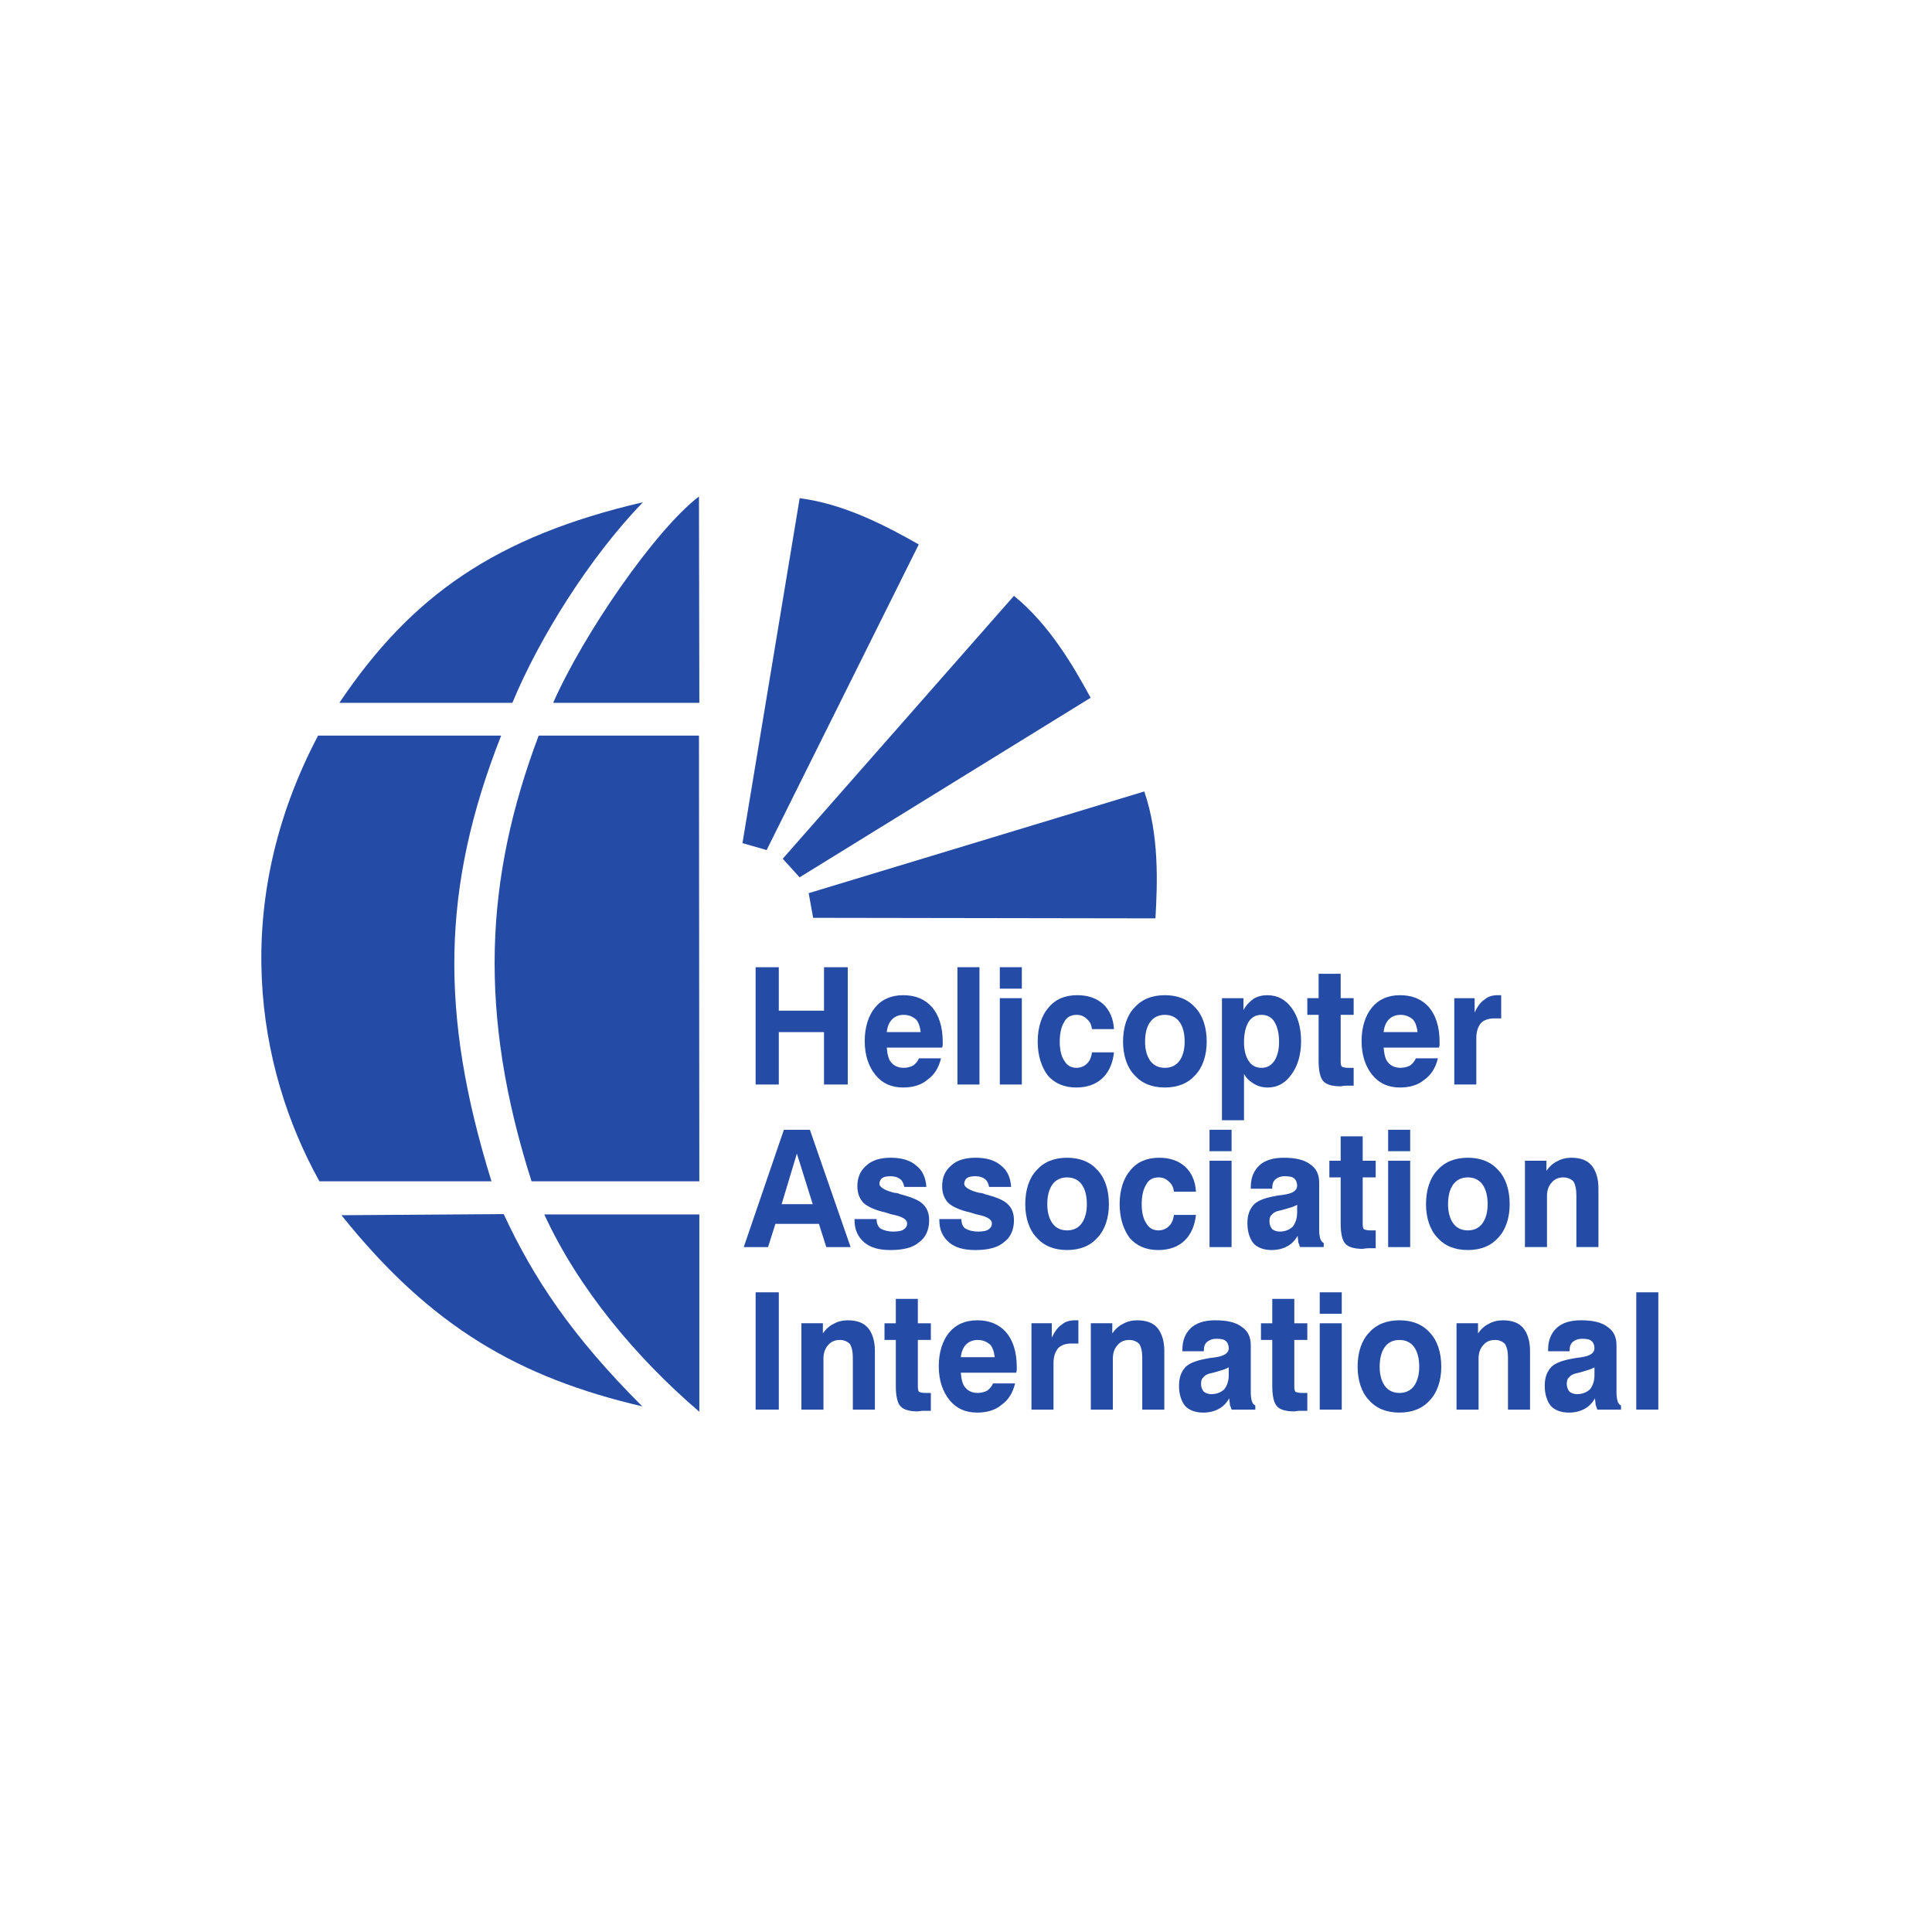 <?xml version="1.0" encoding="UTF-8"?> <svg xmlns="http://www.w3.org/2000/svg" xmlns:xlink="http://www.w3.org/1999/xlink" width="207px" height="207px" viewBox="0 0 207 207" style="background: #FFFFFF;"> <!-- Generator: Sketch 49.1 (51147) - http://www.bohemiancoding.com/sketch --> <title>HAI</title> <desc>Created with Sketch.</desc> <defs></defs> <g id="HAI" stroke="none" stroke-width="1" fill="none" fill-rule="evenodd"> <g id="hai-logo" transform="translate(28, 53)" fill="#244BA6"> <g id="Group-21"> <path d="M40.882,0.811 C35.225,6.676 29.82,15.243 26.898,22.303 L8.36,22.303 C16.089,10.805 25.118,4.486 40.882,0.811" id="Fill-1"></path> <path d="M25.695,25.813 C19.296,42.06 19.09,55.627 24.659,73.569 L6.224,73.569 C-0.588,61.324 -3.384,43.775 6.081,25.813 L25.695,25.813 Z" id="Fill-3"></path> <path d="M25.967,77.079 C29.158,83.951 33.258,90.145 40.817,97.682 C27.645,94.603 18.18,89.196 8.587,77.203 L25.967,77.079 Z" id="Fill-5"></path> <path d="M46.929,77.118 L46.929,98.26 C40.176,92.479 33.963,85.067 30.317,77.118 L46.929,77.118 Z" id="Fill-7"></path> <path d="M46.889,25.813 L46.928,73.569 L28.951,73.569 C23.211,55.544 23.936,41.154 29.715,25.813 L46.889,25.813 Z" id="Fill-9"></path> <path d="M46.929,22.303 L31.269,22.303 C34.461,15.036 42.144,3.825 46.889,0.193 L46.929,22.303 Z" id="Fill-11"></path> <path d="M57.68,0.378 C62.631,1.017 67.228,3.516 70.439,5.334 L54.138,38.077 L51.55,37.336 L57.68,0.378 Z" id="Fill-13"></path> <path d="M80.638,10.839 C84.506,13.986 87.089,18.525 88.853,21.76 L57.67,40.999 L55.864,39.007 L80.638,10.839 Z" id="Fill-15"></path> <path d="M94.601,31.799 C96.221,36.507 96.01,41.721 95.797,45.396 L59.123,45.338 L58.644,42.696 L94.601,31.799 Z" id="Fill-17"></path> <polygon id="Fill-19" points="52.959 63.197 52.959 50.631 55.443 50.631 55.443 55.287 60.287 55.287 60.287 50.631 62.831 50.631 62.831 63.197 60.287 63.197 60.287 57.584 55.443 57.584 55.443 63.197"></polygon> </g> <path d="M70.462,60.39 L72.824,60.39 C72.582,61.411 72.097,62.176 71.37,62.687 C70.704,63.26 69.797,63.517 68.767,63.517 C67.494,63.517 66.526,63.069 65.799,62.176 C65.072,61.284 64.648,60.073 64.648,58.54 C64.648,57.01 65.072,55.798 65.739,54.968 C66.465,54.074 67.494,53.628 68.767,53.628 C70.097,53.628 71.129,54.074 71.854,54.903 C72.582,55.734 73.006,57.01 73.006,58.605 L73.006,58.986 C73.006,59.052 72.945,59.178 72.945,59.242 L67.01,59.242 C67.07,59.943 67.191,60.517 67.494,60.838 C67.797,61.219 68.281,61.411 68.826,61.411 C69.251,61.411 69.615,61.284 69.856,61.155 C70.097,60.965 70.34,60.71 70.462,60.39 M67.01,57.584 L70.644,57.584 C70.582,57.01 70.402,56.498 70.159,56.243 C69.797,55.925 69.373,55.734 68.826,55.734 C68.281,55.734 67.858,55.925 67.555,56.243 C67.253,56.563 67.07,57.01 67.01,57.584" id="Fill-22"></path> <g id="Group-57" transform="translate(51.495, 50.625)"> <polygon id="Fill-24" points="23.087 12.572 25.448 12.572 25.448 0.004 23.087 0.004"></polygon> <path d="M27.627,2.302 L29.988,2.302 L29.988,0.004 L27.627,0.004 L27.627,2.302 Z M27.627,12.572 L29.988,12.572 L29.988,3.323 L27.627,3.323 L27.627,12.572 Z" id="Fill-26"></path> <path d="M37.5,9.127 L39.86,9.127 C39.742,10.276 39.316,11.233 38.651,11.87 C37.922,12.571 36.955,12.893 35.803,12.893 C34.532,12.893 33.503,12.446 32.775,11.617 C32.109,10.721 31.687,9.509 31.687,7.979 C31.687,6.447 32.109,5.172 32.837,4.343 C33.564,3.45 34.592,3.002 35.925,3.002 C37.076,3.002 37.985,3.322 38.712,3.961 C39.377,4.598 39.801,5.492 39.86,6.638 L37.5,6.638 C37.439,6.13 37.258,5.809 36.955,5.555 C36.712,5.3 36.349,5.109 35.866,5.109 C35.258,5.109 34.774,5.364 34.532,5.874 C34.228,6.32 34.047,7.086 34.047,7.979 C34.047,8.873 34.228,9.574 34.532,10.021 C34.835,10.53 35.258,10.786 35.866,10.786 C36.288,10.786 36.712,10.595 36.955,10.339 C37.258,10.084 37.439,9.638 37.5,9.127" id="Fill-27"></path> <path d="M43.192,7.979 C43.192,8.809 43.374,9.511 43.738,10.021 C44.102,10.531 44.647,10.786 45.312,10.786 C45.979,10.786 46.523,10.531 46.887,10.021 C47.25,9.511 47.432,8.809 47.432,7.979 C47.432,7.086 47.25,6.385 46.887,5.874 C46.523,5.365 45.979,5.109 45.312,5.109 C44.647,5.109 44.102,5.365 43.738,5.874 C43.374,6.385 43.192,7.086 43.192,7.979 M40.831,7.979 C40.831,6.447 41.254,5.172 42.042,4.344 C42.829,3.45 43.919,3.003 45.312,3.003 C46.705,3.003 47.795,3.45 48.583,4.344 C49.37,5.172 49.794,6.447 49.794,7.979 C49.794,9.448 49.37,10.722 48.583,11.552 C47.795,12.445 46.705,12.892 45.312,12.892 C43.919,12.892 42.829,12.445 42.042,11.552 C41.254,10.722 40.831,9.448 40.831,7.979" id="Fill-28"></path> <path d="M57.547,7.979 C57.547,7.086 57.365,6.385 57.061,5.873 C56.757,5.364 56.276,5.109 55.67,5.109 C55.064,5.109 54.579,5.364 54.276,5.873 C53.973,6.385 53.791,7.086 53.791,8.043 C53.791,8.873 53.973,9.574 54.276,10.021 C54.579,10.531 55.064,10.786 55.67,10.786 C56.276,10.786 56.698,10.531 57.061,10.021 C57.365,9.51 57.547,8.873 57.547,8.043 L57.547,7.979 Z M51.429,16.401 L51.429,3.323 L53.731,3.323 L53.731,4.599 C54.034,4.025 54.458,3.64 54.821,3.385 C55.245,3.131 55.729,3.003 56.276,3.003 C57.365,3.003 58.212,3.45 58.877,4.344 C59.545,5.236 59.907,6.447 59.907,7.914 C59.907,9.384 59.545,10.595 58.877,11.489 C58.212,12.445 57.365,12.892 56.334,12.892 C55.79,12.892 55.304,12.764 54.881,12.509 C54.458,12.254 54.034,11.934 53.791,11.425 L53.791,16.401 L51.429,16.401 Z" id="Fill-29"></path> <path d="M65.54,12.7 L64.752,12.7 C64.45,12.7 64.207,12.765 64.148,12.765 C63.24,12.765 62.573,12.572 62.269,12.19 C61.968,11.87 61.786,11.106 61.786,10.085 L61.786,5.107 L60.574,5.107 L60.574,3.322 L61.786,3.322 L61.786,0.707 L64.148,0.707 L64.148,3.322 L65.54,3.322 L65.54,5.107 L64.148,5.107 L64.148,10.148 C64.148,10.404 64.207,10.595 64.269,10.658 C64.39,10.723 64.633,10.786 64.935,10.786 L65.54,10.786 L65.54,12.7 Z" id="Fill-30"></path> <path d="M72.203,9.765 L74.564,9.765 C74.323,10.785 73.838,11.551 73.111,12.062 C72.444,12.635 71.537,12.892 70.505,12.892 C69.235,12.892 68.266,12.444 67.539,11.551 C66.812,10.659 66.389,9.448 66.389,7.915 C66.389,6.385 66.812,5.173 67.479,4.343 C68.207,3.449 69.235,3.003 70.505,3.003 C71.839,3.003 72.868,3.449 73.594,4.277 C74.323,5.109 74.746,6.385 74.746,7.98 L74.746,8.361 C74.746,8.427 74.685,8.552 74.685,8.617 L68.75,8.617 C68.81,9.318 68.933,9.892 69.235,10.213 C69.536,10.594 70.022,10.785 70.567,10.785 C70.99,10.785 71.355,10.659 71.596,10.53 C71.839,10.34 72.082,10.085 72.203,9.765 M68.75,6.959 L72.385,6.959 C72.324,6.385 72.142,5.873 71.9,5.618 C71.537,5.3 71.112,5.109 70.567,5.109 C70.022,5.109 69.598,5.3 69.296,5.618 C68.991,5.938 68.81,6.385 68.75,6.959" id="Fill-31"></path> <path d="M76.321,12.572 L76.321,3.323 L78.501,3.323 L78.501,4.854 C78.803,4.214 79.167,3.705 79.593,3.45 C79.956,3.131 80.439,3.003 80.983,3.003 L81.228,3.003 L81.347,3.003 L81.347,5.491 L80.56,5.491 C79.956,5.491 79.47,5.683 79.167,6.002 C78.862,6.385 78.682,6.895 78.682,7.596 L78.682,12.572 L76.321,12.572 Z" id="Fill-32"></path> <path d="M5.885,19.973 L4.251,25.395 L7.582,25.395 L5.885,19.973 Z M4.493,17.421 L7.278,17.421 L11.64,29.99 L9.035,29.99 L8.247,27.5 L3.585,27.5 L2.797,29.99 L0.193,29.99 L4.493,17.421 Z" id="Fill-33"></path> <path d="M12.063,26.99 L14.425,26.99 C14.425,27.501 14.606,27.819 14.849,28.011 C15.212,28.202 15.637,28.33 16.242,28.33 C16.667,28.33 17.091,28.266 17.272,28.138 C17.574,27.947 17.695,27.755 17.695,27.437 C17.695,27.055 17.211,26.735 16.302,26.543 C15.94,26.481 15.637,26.351 15.394,26.288 C14.243,26.034 13.455,25.652 13.033,25.267 C12.609,24.822 12.366,24.248 12.366,23.481 C12.366,22.524 12.669,21.823 13.335,21.249 C13.94,20.674 14.849,20.419 15.94,20.419 C17.091,20.419 17.999,20.674 18.664,21.249 C19.33,21.759 19.694,22.524 19.756,23.545 L17.393,23.545 C17.332,23.226 17.211,22.907 16.968,22.715 C16.726,22.524 16.363,22.398 15.94,22.398 C15.515,22.398 15.212,22.46 15.03,22.589 C14.849,22.715 14.728,22.972 14.728,23.226 C14.728,23.545 15.272,23.928 16.363,24.183 C16.605,24.183 16.787,24.248 16.909,24.31 C18.119,24.63 18.968,24.949 19.391,25.396 C19.815,25.778 20.057,26.351 20.057,27.118 C20.057,28.138 19.694,28.969 18.968,29.479 C18.301,30.053 17.272,30.308 15.94,30.308 C14.667,30.308 13.759,30.053 13.093,29.479 C12.427,28.904 12.063,28.138 12.063,27.118 L12.063,26.99 Z" id="Fill-34"></path> <path d="M21.148,26.99 L23.51,26.99 C23.51,27.501 23.69,27.819 23.933,28.011 C24.297,28.202 24.721,28.33 25.327,28.33 C25.751,28.33 26.175,28.266 26.356,28.138 C26.66,27.947 26.779,27.755 26.779,27.437 C26.779,27.055 26.296,26.735 25.386,26.543 C25.024,26.481 24.721,26.351 24.479,26.288 C23.328,26.034 22.54,25.652 22.116,25.267 C21.693,24.822 21.45,24.248 21.45,23.481 C21.45,22.524 21.753,21.823 22.42,21.249 C23.025,20.674 23.933,20.419 25.024,20.419 C26.175,20.419 27.083,20.674 27.749,21.249 C28.416,21.759 28.779,22.524 28.84,23.545 L26.478,23.545 C26.417,23.226 26.296,22.907 26.053,22.715 C25.81,22.524 25.449,22.398 25.024,22.398 C24.6,22.398 24.297,22.46 24.115,22.589 C23.933,22.715 23.813,22.972 23.813,23.226 C23.813,23.545 24.358,23.928 25.449,24.183 C25.69,24.183 25.871,24.248 25.992,24.31 C27.204,24.63 28.053,24.949 28.476,25.396 C28.899,25.778 29.143,26.351 29.143,27.118 C29.143,28.138 28.779,28.969 28.053,29.479 C27.387,30.053 26.356,30.308 25.024,30.308 C23.751,30.308 22.844,30.053 22.178,29.479 C21.512,28.904 21.148,28.138 21.148,27.118 L21.148,26.99 Z" id="Fill-35"></path> <path d="M32.715,25.395 C32.715,26.224 32.896,26.927 33.261,27.436 C33.623,27.948 34.169,28.203 34.834,28.203 C35.501,28.203 36.046,27.948 36.409,27.436 C36.772,26.927 36.954,26.224 36.954,25.395 C36.954,24.503 36.772,23.801 36.409,23.29 C36.046,22.78 35.501,22.525 34.834,22.525 C34.169,22.525 33.623,22.78 33.261,23.29 C32.896,23.801 32.715,24.503 32.715,25.395 M30.354,25.395 C30.354,23.864 30.776,22.588 31.564,21.759 C32.352,20.867 33.443,20.419 34.834,20.419 C36.227,20.419 37.317,20.867 38.106,21.759 C38.892,22.588 39.316,23.864 39.316,25.395 C39.316,26.863 38.892,28.139 38.106,28.968 C37.317,29.86 36.227,30.307 34.834,30.307 C33.443,30.307 32.352,29.86 31.564,28.968 C30.776,28.139 30.354,26.863 30.354,25.395" id="Fill-36"></path> <path d="M46.281,26.543 L48.643,26.543 C48.524,27.693 48.098,28.65 47.434,29.287 C46.705,29.989 45.736,30.308 44.585,30.308 C43.315,30.308 42.285,29.862 41.558,29.034 C40.89,28.138 40.467,26.927 40.467,25.396 C40.467,23.865 40.89,22.589 41.619,21.758 C42.346,20.867 43.374,20.419 44.708,20.419 C45.859,20.419 46.766,20.738 47.493,21.376 C48.159,22.014 48.583,22.908 48.643,24.055 L46.281,24.055 C46.222,23.546 46.038,23.226 45.736,22.972 C45.494,22.716 45.13,22.524 44.646,22.524 C44.04,22.524 43.557,22.779 43.315,23.291 C43.011,23.737 42.829,24.502 42.829,25.396 C42.829,26.288 43.011,26.991 43.315,27.438 C43.616,27.947 44.04,28.203 44.646,28.203 C45.07,28.203 45.494,28.012 45.736,27.756 C46.038,27.501 46.222,27.054 46.281,26.543" id="Fill-37"></path> <path d="M50.097,19.717 L52.459,19.717 L52.459,17.422 L50.097,17.422 L50.097,19.717 Z M50.097,29.99 L52.459,29.99 L52.459,20.739 L50.097,20.739 L50.097,29.99 Z" id="Fill-38"></path> <path d="M59.543,28.777 C59.243,29.287 58.879,29.669 58.394,29.924 C57.909,30.179 57.364,30.307 56.759,30.307 C55.911,30.307 55.244,30.054 54.822,29.607 C54.397,29.096 54.155,28.33 54.155,27.437 C54.155,26.544 54.397,25.906 54.882,25.396 C55.367,24.95 56.153,24.693 57.244,24.503 C57.485,24.438 57.788,24.438 58.091,24.376 C59,24.246 59.484,23.928 59.484,23.418 C59.484,23.1 59.363,22.778 59.18,22.652 C59,22.461 58.636,22.397 58.152,22.397 C57.729,22.397 57.425,22.523 57.183,22.717 C56.941,22.908 56.819,23.226 56.819,23.609 L56.819,23.737 L54.518,23.737 L54.518,23.546 C54.518,22.588 54.822,21.823 55.426,21.25 C56.032,20.675 56.941,20.42 58.031,20.42 C59.243,20.42 60.211,20.61 60.877,21.12 C61.545,21.568 61.846,22.205 61.846,23.1 L61.846,28.202 C61.846,28.586 61.907,28.904 61.967,29.096 C62.028,29.287 62.149,29.479 62.331,29.542 L62.331,29.989 L59.786,29.989 C59.727,29.797 59.666,29.607 59.607,29.479 C59.607,29.224 59.543,29.032 59.543,28.777 Z M59.484,25.459 C59.18,25.651 58.697,25.779 58.273,25.906 C57.849,26.032 57.546,26.096 57.546,26.096 C57.183,26.162 56.879,26.353 56.759,26.544 C56.577,26.672 56.518,26.927 56.518,27.246 C56.518,27.565 56.638,27.882 56.819,28.074 C57.002,28.202 57.244,28.33 57.607,28.33 C58.213,28.33 58.636,28.137 59,27.821 C59.302,27.437 59.484,26.927 59.484,26.288 L59.484,25.459 Z" id="Fill-39"></path> <path d="M67.903,30.116 L67.116,30.116 C66.814,30.116 66.571,30.181 66.509,30.181 C65.602,30.181 64.934,29.99 64.632,29.606 C64.329,29.287 64.148,28.523 64.148,27.502 L64.148,22.524 L62.937,22.524 L62.937,20.738 L64.148,20.738 L64.148,18.124 L66.509,18.124 L66.509,20.738 L67.903,20.738 L67.903,22.524 L66.509,22.524 L66.509,27.564 C66.509,27.82 66.571,28.011 66.63,28.075 C66.751,28.138 66.994,28.202 67.296,28.202 L67.903,28.202 L67.903,30.116 Z" id="Fill-40"></path> <path d="M69.235,19.717 L71.597,19.717 L71.597,17.422 L69.235,17.422 L69.235,19.717 Z M69.235,29.99 L71.597,29.99 L71.597,20.739 L69.235,20.739 L69.235,29.99 Z" id="Fill-41"></path> <path d="M75.654,25.395 C75.654,26.224 75.836,26.927 76.199,27.436 C76.564,27.948 77.108,28.203 77.774,28.203 C78.44,28.203 78.986,27.948 79.347,27.436 C79.712,26.927 79.895,26.224 79.895,25.395 C79.895,24.503 79.712,23.801 79.347,23.29 C78.986,22.78 78.44,22.525 77.774,22.525 C77.108,22.525 76.564,22.78 76.199,23.29 C75.836,23.801 75.654,24.503 75.654,25.395 M73.292,25.395 C73.292,23.864 73.716,22.588 74.504,21.759 C75.29,20.867 76.383,20.419 77.774,20.419 C79.167,20.419 80.258,20.867 81.044,21.759 C81.832,22.588 82.256,23.864 82.256,25.395 C82.256,26.863 81.832,28.139 81.044,28.968 C80.258,29.86 79.167,30.307 77.774,30.307 C76.383,30.307 75.29,29.86 74.504,28.968 C73.716,28.139 73.292,26.863 73.292,25.395" id="Fill-42"></path> <path d="M83.891,29.988 L83.891,20.738 L86.192,20.738 L86.192,21.822 C86.496,21.375 86.919,20.993 87.342,20.802 C87.767,20.547 88.311,20.42 88.857,20.42 C89.828,20.42 90.554,20.676 91.037,21.249 C91.461,21.759 91.766,22.589 91.766,23.673 L91.766,29.988 L89.402,29.988 L89.402,24.438 C89.402,23.738 89.281,23.291 89.101,22.972 C88.857,22.717 88.494,22.525 88.009,22.525 C87.464,22.525 87.04,22.717 86.738,23.1 C86.435,23.417 86.253,23.929 86.253,24.501 L86.253,29.988 L83.891,29.988 Z" id="Fill-43"></path> <polygon id="Fill-44" points="1.465 47.404 3.949 47.404 3.949 34.837 1.465 34.837"></polygon> <path d="M6.37,47.405 L6.37,38.153 L8.671,38.153 L8.671,39.238 C8.974,38.792 9.398,38.41 9.822,38.218 C10.247,37.963 10.791,37.836 11.336,37.836 C12.305,37.836 13.032,38.092 13.517,38.666 C13.94,39.175 14.243,40.005 14.243,41.09 L14.243,47.405 L11.881,47.405 L11.881,41.855 C11.881,41.153 11.76,40.707 11.579,40.388 C11.336,40.133 10.973,39.941 10.49,39.941 C9.945,39.941 9.52,40.133 9.217,40.515 C8.913,40.834 8.732,41.344 8.732,41.919 L8.732,47.405 L6.37,47.405 Z" id="Fill-45"></path> <path d="M20.239,47.533 L19.452,47.533 C19.15,47.533 18.907,47.597 18.846,47.597 C17.938,47.597 17.273,47.406 16.968,47.022 C16.666,46.703 16.485,45.938 16.485,44.917 L16.485,39.94 L15.273,39.94 L15.273,38.154 L16.485,38.154 L16.485,35.539 L18.846,35.539 L18.846,38.154 L20.239,38.154 L20.239,39.94 L18.846,39.94 L18.846,44.981 C18.846,45.236 18.907,45.428 18.967,45.492 C19.089,45.554 19.33,45.619 19.635,45.619 L20.239,45.619 L20.239,47.533 Z" id="Fill-46"></path> <path d="M26.901,44.598 L29.263,44.598 C29.022,45.619 28.537,46.385 27.81,46.894 C27.144,47.469 26.235,47.724 25.206,47.724 C23.935,47.724 22.966,47.277 22.239,46.385 C21.51,45.491 21.088,44.28 21.088,42.749 C21.088,41.218 21.51,40.005 22.178,39.176 C22.904,38.282 23.935,37.835 25.206,37.835 C26.537,37.835 27.567,38.282 28.294,39.112 C29.022,39.941 29.444,41.218 29.444,42.812 L29.444,43.194 C29.444,43.259 29.384,43.386 29.384,43.449 L23.45,43.449 C23.51,44.152 23.631,44.726 23.935,45.045 C24.236,45.427 24.721,45.619 25.265,45.619 C25.691,45.619 26.055,45.491 26.295,45.364 C26.537,45.172 26.778,44.917 26.901,44.598 M23.45,41.791 L27.083,41.791 C27.023,41.218 26.84,40.707 26.599,40.451 C26.235,40.132 25.811,39.941 25.265,39.941 C24.721,39.941 24.298,40.132 23.994,40.451 C23.692,40.77 23.51,41.218 23.45,41.791" id="Fill-47"></path> <path d="M31.019,47.405 L31.019,38.153 L33.199,38.153 L33.199,39.686 C33.503,39.048 33.865,38.537 34.29,38.282 C34.654,37.963 35.138,37.836 35.682,37.836 L35.925,37.836 L36.047,37.836 L36.047,40.323 L35.259,40.323 C34.654,40.323 34.17,40.515 33.865,40.834 C33.563,41.217 33.38,41.727 33.38,42.429 L33.38,47.405 L31.019,47.405 Z" id="Fill-48"></path> <path d="M37.379,47.405 L37.379,38.153 L39.68,38.153 L39.68,39.238 C39.983,38.792 40.406,38.41 40.831,38.218 C41.255,37.963 41.8,37.836 42.343,37.836 C43.314,37.836 44.041,38.092 44.525,38.666 C44.949,39.175 45.252,40.005 45.252,41.09 L45.252,47.405 L42.89,47.405 L42.89,41.855 C42.89,41.153 42.77,40.707 42.587,40.388 C42.343,40.133 41.98,39.941 41.497,39.941 C40.952,39.941 40.529,40.133 40.225,40.515 C39.922,40.834 39.74,41.344 39.74,41.919 L39.74,47.405 L37.379,47.405 Z" id="Fill-49"></path> <path d="M52.215,46.193 C51.915,46.702 51.55,47.087 51.065,47.342 C50.581,47.597 50.036,47.725 49.431,47.725 C48.583,47.725 47.916,47.469 47.492,47.022 C47.069,46.512 46.827,45.747 46.827,44.854 C46.827,43.96 47.069,43.323 47.554,42.812 C48.039,42.365 48.825,42.11 49.915,41.919 C50.158,41.855 50.46,41.855 50.763,41.791 C51.671,41.663 52.157,41.344 52.157,40.834 C52.157,40.515 52.034,40.196 51.854,40.069 C51.671,39.877 51.308,39.814 50.824,39.814 C50.399,39.814 50.095,39.942 49.854,40.133 C49.612,40.323 49.491,40.642 49.491,41.026 L49.491,41.153 L47.191,41.153 L47.191,40.961 C47.191,40.006 47.492,39.239 48.098,38.665 C48.704,38.09 49.612,37.835 50.704,37.835 C51.915,37.835 52.883,38.027 53.55,38.538 C54.216,38.984 54.517,39.621 54.517,40.515 L54.517,45.619 C54.517,46.001 54.579,46.321 54.639,46.512 C54.7,46.702 54.821,46.895 55.002,46.959 L55.002,47.405 L52.459,47.405 C52.399,47.214 52.338,47.022 52.277,46.895 C52.277,46.64 52.215,46.448 52.215,46.193 Z M52.157,42.875 C51.854,43.068 51.37,43.194 50.945,43.323 C50.522,43.451 50.218,43.514 50.218,43.514 C49.854,43.578 49.551,43.769 49.431,43.96 C49.25,44.088 49.188,44.343 49.188,44.661 C49.188,44.981 49.31,45.301 49.491,45.492 C49.673,45.619 49.915,45.747 50.279,45.747 C50.886,45.747 51.308,45.555 51.671,45.236 C51.974,44.854 52.157,44.343 52.157,43.705 L52.157,42.875 Z" id="Fill-50"></path> <path d="M60.574,47.533 L59.787,47.533 C59.485,47.533 59.242,47.597 59.181,47.597 C58.273,47.597 57.608,47.406 57.303,47.022 C57.002,46.703 56.82,45.938 56.82,44.917 L56.82,39.94 L55.608,39.94 L55.608,38.154 L56.82,38.154 L56.82,35.539 L59.181,35.539 L59.181,38.154 L60.574,38.154 L60.574,39.94 L59.181,39.94 L59.181,44.981 C59.181,45.236 59.242,45.428 59.303,45.492 C59.423,45.554 59.666,45.619 59.968,45.619 L60.574,45.619 L60.574,47.533 Z" id="Fill-51"></path> <path d="M61.905,37.133 L64.265,37.133 L64.265,34.837 L61.905,34.837 L61.905,37.133 Z M61.905,47.406 L64.265,47.406 L64.265,38.155 L61.905,38.155 L61.905,47.406 Z" id="Fill-52"></path> <path d="M68.326,42.812 C68.326,43.641 68.508,44.343 68.871,44.853 C69.235,45.364 69.78,45.619 70.446,45.619 C71.111,45.619 71.658,45.364 72.021,44.853 C72.384,44.343 72.565,43.641 72.565,42.812 C72.565,41.918 72.384,41.218 72.021,40.707 C71.658,40.197 71.111,39.941 70.446,39.941 C69.78,39.941 69.235,40.197 68.871,40.707 C68.508,41.218 68.326,41.918 68.326,42.812 M65.964,42.812 C65.964,41.281 66.388,40.004 67.176,39.176 C67.963,38.282 69.053,37.836 70.446,37.836 C71.838,37.836 72.931,38.282 73.717,39.176 C74.503,40.004 74.928,41.281 74.928,42.812 C74.928,44.28 74.503,45.556 73.717,46.385 C72.931,47.277 71.838,47.724 70.446,47.724 C69.053,47.724 67.963,47.277 67.176,46.385 C66.388,45.556 65.964,44.28 65.964,42.812" id="Fill-53"></path> <path d="M76.563,47.405 L76.563,38.153 L78.864,38.153 L78.864,39.238 C79.168,38.792 79.592,38.41 80.016,38.218 C80.44,37.963 80.983,37.836 81.528,37.836 C82.498,37.836 83.225,38.092 83.709,38.666 C84.132,39.175 84.437,40.005 84.437,41.09 L84.437,47.405 L82.075,47.405 L82.075,41.855 C82.075,41.153 81.953,40.707 81.771,40.388 C81.528,40.133 81.165,39.941 80.681,39.941 C80.136,39.941 79.713,40.133 79.409,40.515 C79.105,40.834 78.924,41.344 78.924,41.919 L78.924,47.405 L76.563,47.405 Z" id="Fill-54"></path> <path d="M91.4,46.193 C91.099,46.702 90.735,47.087 90.25,47.342 C89.765,47.597 89.221,47.725 88.615,47.725 C87.768,47.725 87.101,47.469 86.677,47.022 C86.252,46.512 86.012,45.747 86.012,44.854 C86.012,43.96 86.252,43.323 86.739,42.812 C87.224,42.365 88.01,42.11 89.1,41.919 C89.342,41.855 89.643,41.855 89.948,41.791 C90.855,41.663 91.341,41.344 91.341,40.834 C91.341,40.515 91.218,40.196 91.036,40.069 C90.855,39.877 90.492,39.814 90.007,39.814 C89.584,39.814 89.28,39.942 89.04,40.133 C88.797,40.323 88.677,40.642 88.677,41.026 L88.677,41.153 L86.374,41.153 L86.374,40.961 C86.374,40.006 86.677,39.239 87.283,38.665 C87.888,38.09 88.797,37.835 89.887,37.835 C91.099,37.835 92.068,38.027 92.732,38.538 C93.4,38.984 93.702,39.621 93.702,40.515 L93.702,45.619 C93.702,46.001 93.764,46.321 93.824,46.512 C93.883,46.702 94.006,46.895 94.187,46.959 L94.187,47.405 L91.643,47.405 C91.582,47.214 91.521,47.022 91.462,46.895 C91.462,46.64 91.4,46.448 91.4,46.193 Z M91.341,42.875 C91.036,43.068 90.554,43.194 90.128,43.323 C89.706,43.451 89.402,43.514 89.402,43.514 C89.04,43.578 88.736,43.769 88.615,43.96 C88.434,44.088 88.373,44.343 88.373,44.661 C88.373,44.981 88.495,45.301 88.677,45.492 C88.858,45.619 89.1,45.747 89.463,45.747 C90.07,45.747 90.492,45.555 90.855,45.236 C91.159,44.854 91.341,44.343 91.341,43.705 L91.341,42.875 Z" id="Fill-55"></path> <polygon id="Fill-56" points="95.821 47.404 98.183 47.404 98.183 34.837 95.821 34.837"></polygon> </g> </g> </g> </svg> 